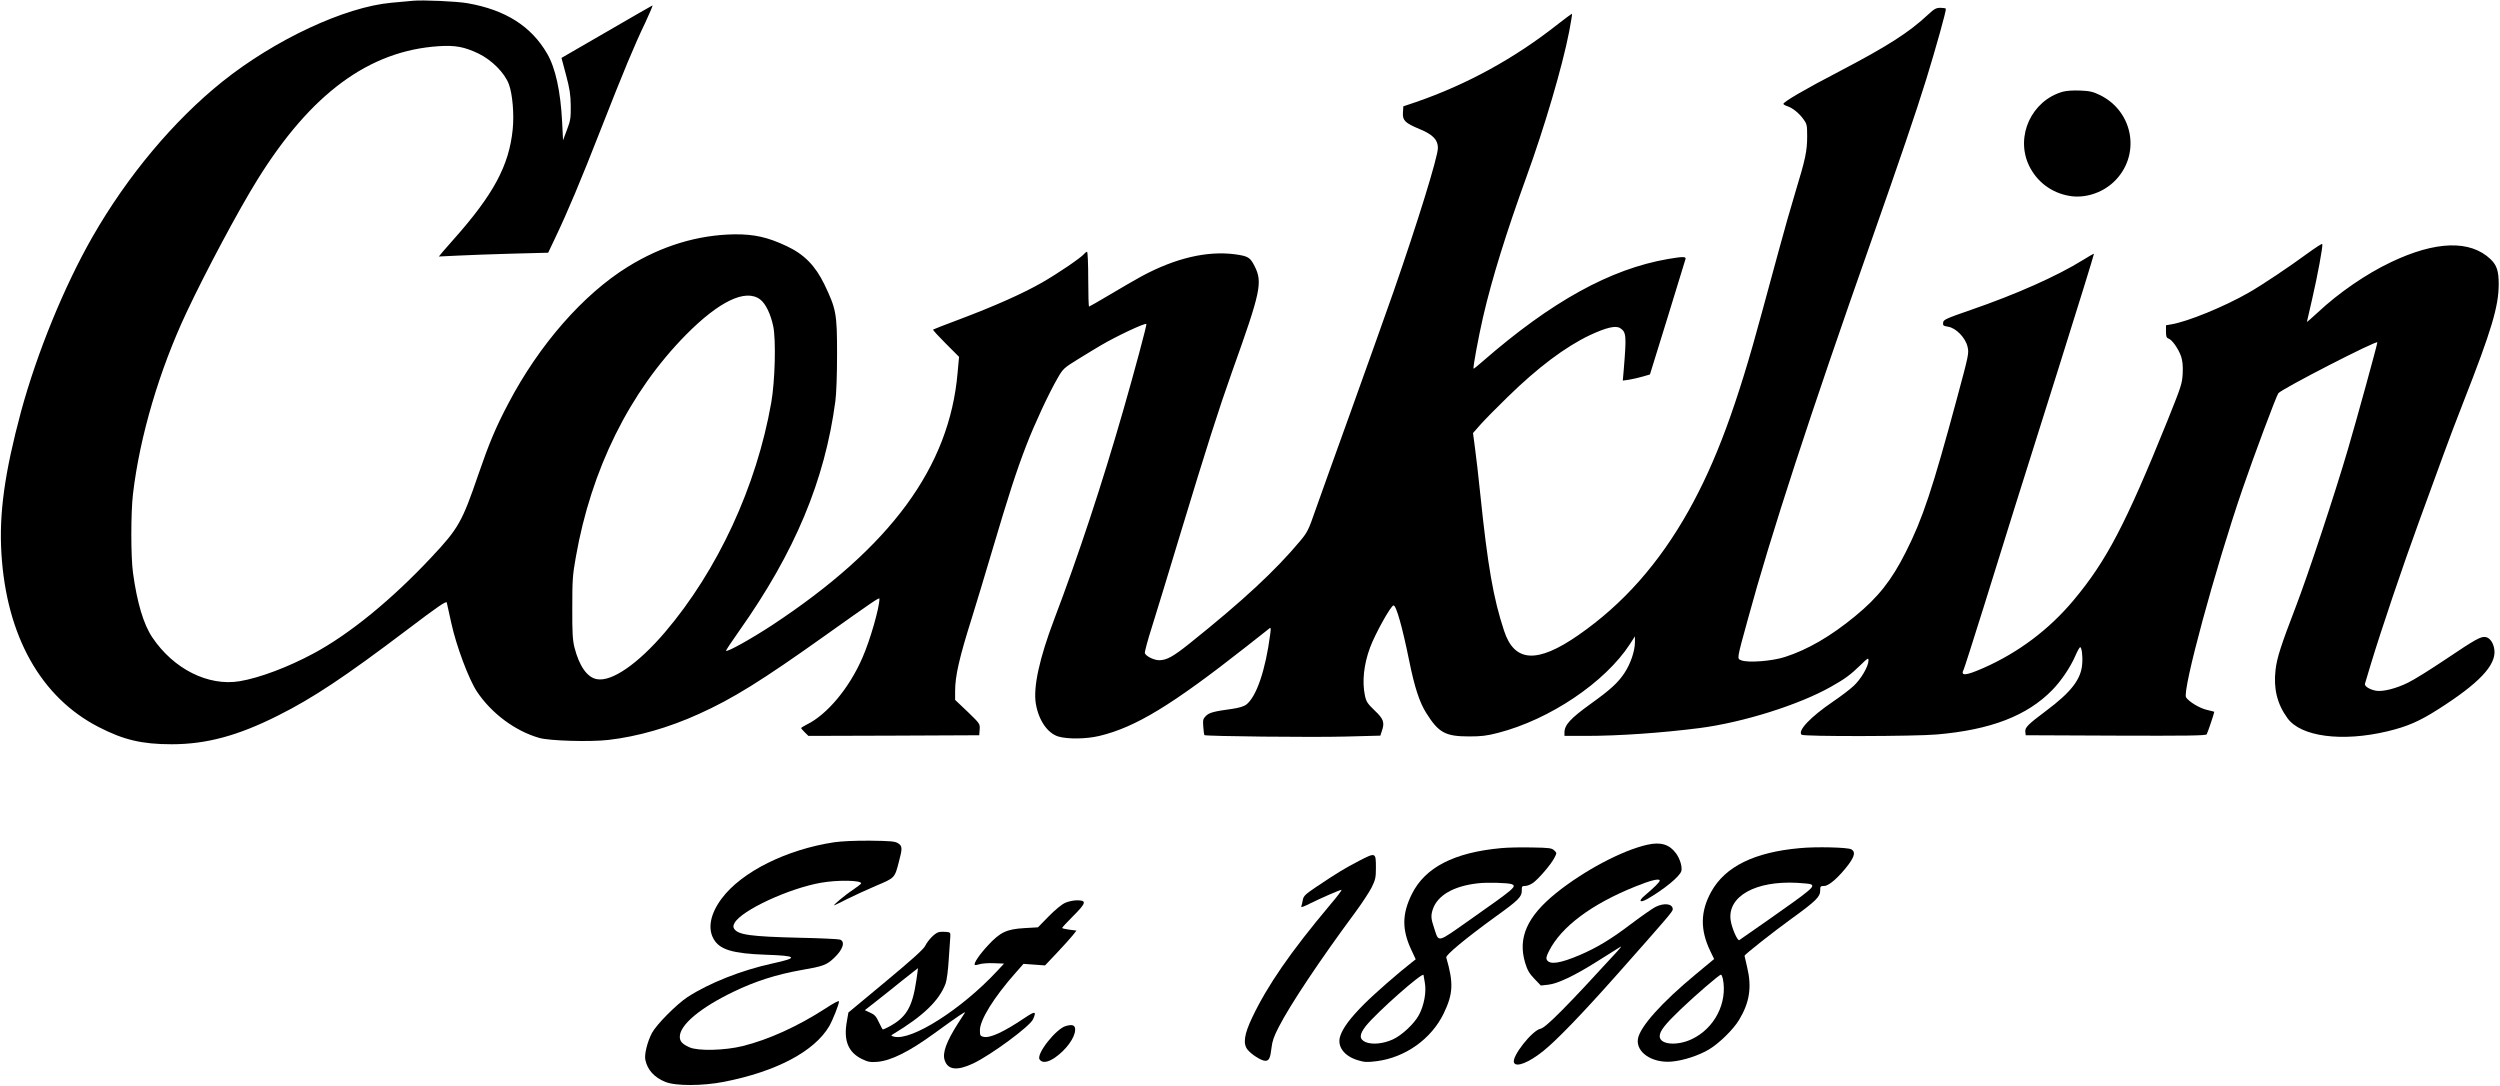 <svg version="1.0" xmlns="http://www.w3.org/2000/svg" viewBox="0 0 1916 832">
<g transform="translate(0,832) scale(0.1,-0.1)" fill="#000" stroke="none">
<path d="M3165 8314 c-22 -2 -96 -9 -165 -15 -356 -32 -892 -282 -1295 -604 -372 -298 -728 -722 -996 -1190 -218 -381 -426 -891 -548 -1340 -126 -470 -169 -781 -150 -1089 39 -632 303 -1101 745 -1328 192 -99 333 -132 559 -132 266 0 508 65 816 220 266 133 510 295 986 655 239 181 303 225 307 211 2 -9 18 -80 35 -158 37 -171 133 -429 196 -524 112 -168 295 -304 480 -356 79 -22 386 -31 527 -15 224 26 464 94 696 200 256 115 481 255 960 596 381 271 422 299 422 286 0 -69 -71 -317 -130 -451 -100 -232 -271 -437 -427 -513 -24 -12 -43 -24 -43 -27 0 -3 13 -18 28 -33 l28 -27 655 2 654 3 3 44 c3 44 3 44 -92 136 l-96 91 0 66 c0 117 31 254 130 568 27 85 96 315 154 510 126 425 184 605 261 805 62 162 176 407 243 521 39 68 47 75 154 141 62 38 140 86 173 105 118 70 341 175 351 165 5 -4 -93 -369 -176 -657 -164 -571 -344 -1115 -530 -1605 -114 -300 -163 -524 -141 -650 22 -127 90 -225 173 -250 72 -21 215 -19 314 5 276 66 553 234 1124 683 91 72 171 135 179 141 11 9 12 1 6 -44 -36 -278 -107 -484 -186 -542 -15 -11 -57 -24 -100 -30 -146 -20 -181 -29 -207 -55 -22 -22 -24 -31 -20 -83 2 -33 6 -61 9 -64 10 -9 834 -18 1081 -11 l267 7 10 31 c25 69 16 96 -53 161 -55 53 -65 68 -75 114 -23 108 -9 240 39 369 39 105 160 323 180 323 21 0 67 -164 120 -424 42 -207 79 -318 131 -401 95 -151 146 -179 329 -179 93 0 135 5 220 27 397 102 822 388 1012 681 l38 59 0 -45 c0 -67 -34 -167 -81 -237 -49 -74 -108 -128 -259 -236 -155 -112 -200 -161 -200 -219 l0 -26 163 0 c255 0 582 23 872 60 334 43 765 179 1008 317 107 60 150 92 225 165 57 56 62 59 62 36 0 -45 -58 -144 -115 -196 -29 -27 -100 -81 -158 -120 -173 -118 -271 -222 -240 -253 15 -15 871 -13 1038 2 413 36 690 143 883 340 67 68 139 174 177 262 16 37 33 67 37 67 12 0 21 -67 16 -128 -8 -117 -84 -216 -277 -360 -140 -105 -163 -128 -159 -161 l3 -26 689 -3 c545 -2 691 0 698 10 7 11 58 162 58 172 0 2 -25 8 -55 15 -57 13 -138 62 -161 96 -31 49 223 986 432 1595 83 244 261 719 275 736 29 35 759 410 759 390 0 -15 -159 -594 -226 -821 -100 -341 -304 -957 -399 -1205 -114 -297 -144 -390 -155 -482 -17 -144 11 -262 91 -372 102 -142 417 -184 766 -101 153 37 244 76 391 170 311 198 442 336 429 453 -6 54 -35 96 -70 100 -36 4 -76 -18 -305 -172 -110 -74 -238 -154 -283 -176 -91 -46 -196 -73 -249 -64 -49 9 -91 35 -85 54 2 8 23 76 45 150 80 264 244 750 372 1100 72 195 156 427 188 515 32 88 99 266 150 395 215 548 270 732 270 903 0 100 -15 145 -62 190 -156 149 -421 141 -763 -22 -190 -90 -401 -235 -562 -386 -46 -42 -83 -75 -83 -72 0 2 18 80 40 174 41 177 84 408 78 423 -2 5 -52 -28 -113 -72 -140 -103 -346 -241 -451 -301 -186 -107 -470 -223 -594 -243 l-40 -7 0 -48 c0 -38 4 -49 20 -54 27 -9 76 -79 96 -137 11 -35 15 -73 12 -131 -4 -77 -11 -98 -117 -362 -321 -795 -468 -1075 -719 -1375 -188 -225 -424 -402 -692 -520 -137 -60 -178 -63 -150 -10 5 10 73 223 151 472 193 623 250 803 571 1821 154 489 278 890 276 892 -1 2 -39 -19 -83 -47 -199 -124 -517 -265 -860 -383 -193 -67 -210 -75 -213 -97 -3 -23 2 -26 38 -32 60 -9 133 -84 149 -153 12 -49 10 -59 -79 -389 -189 -702 -266 -933 -394 -1185 -109 -217 -212 -347 -389 -492 -187 -154 -363 -256 -537 -312 -97 -32 -282 -46 -334 -26 -35 14 -37 0 50 317 173 637 478 1571 946 2899 212 603 344 989 420 1235 77 250 156 534 151 543 -2 4 -21 7 -42 7 -32 0 -47 -8 -92 -50 -150 -140 -310 -242 -678 -435 -262 -136 -438 -238 -433 -252 1 -4 14 -12 30 -17 40 -13 89 -52 123 -99 27 -37 29 -46 29 -131 0 -113 -13 -175 -89 -424 -33 -108 -89 -306 -125 -439 -36 -134 -96 -352 -132 -485 -192 -714 -353 -1148 -563 -1523 -228 -406 -503 -716 -845 -953 -315 -219 -490 -209 -569 34 -82 248 -125 494 -182 1044 -14 135 -32 296 -41 358 l-15 113 59 67 c33 37 125 130 204 207 236 231 444 386 632 476 127 59 199 76 233 54 47 -31 49 -56 27 -321 l-7 -81 49 7 c27 5 74 15 104 24 l55 16 135 436 c74 239 136 442 138 450 4 18 -22 18 -134 -1 -442 -76 -894 -326 -1419 -783 -38 -34 -71 -60 -72 -58 -6 6 38 244 73 396 69 298 178 647 331 1070 140 385 277 850 329 1118 14 73 24 135 22 137 -1 1 -48 -33 -103 -76 -334 -265 -703 -467 -1095 -602 l-95 -32 -3 -48 c-4 -60 16 -80 127 -126 102 -42 141 -82 141 -145 0 -68 -156 -572 -340 -1101 -60 -170 -207 -584 -328 -920 -121 -335 -244 -679 -274 -764 -48 -139 -58 -160 -112 -225 -191 -229 -440 -460 -846 -785 -128 -103 -179 -131 -236 -131 -40 0 -101 30 -110 54 -3 7 22 101 56 207 34 107 133 433 221 724 197 649 287 932 391 1225 220 615 236 686 173 810 -34 68 -50 77 -150 91 -214 28 -457 -29 -715 -168 -47 -26 -156 -88 -242 -140 -86 -51 -159 -93 -162 -93 -3 0 -6 95 -6 210 0 116 -4 210 -9 210 -5 0 -15 -7 -22 -16 -25 -30 -203 -151 -322 -219 -148 -85 -365 -181 -627 -280 -113 -42 -207 -79 -209 -81 -3 -3 41 -51 97 -107 l102 -102 -11 -120 c-62 -725 -512 -1337 -1424 -1938 -161 -105 -340 -205 -351 -195 -2 3 44 72 102 154 425 601 655 1150 736 1759 8 62 13 202 13 365 0 307 -7 342 -97 530 -70 144 -155 231 -290 294 -144 68 -247 91 -398 90 -282 -4 -559 -88 -819 -249 -341 -211 -679 -597 -914 -1045 -98 -185 -149 -308 -232 -549 -123 -360 -152 -412 -358 -631 -304 -325 -627 -589 -902 -737 -199 -107 -415 -188 -568 -214 -241 -40 -507 93 -670 336 -67 99 -117 267 -148 495 -17 122 -17 462 0 605 52 440 202 948 410 1390 145 309 400 787 542 1015 411 663 858 992 1394 1026 124 8 193 -5 301 -56 103 -50 201 -148 234 -236 28 -76 41 -231 29 -347 -28 -277 -148 -499 -453 -842 -63 -71 -114 -130 -113 -131 1 0 67 3 147 7 80 4 268 11 418 15 l273 7 55 116 c91 190 198 444 349 831 176 449 256 641 340 816 35 75 60 134 55 132 -5 -2 -164 -93 -353 -203 l-344 -199 35 -131 c28 -106 35 -149 36 -235 1 -94 -2 -114 -29 -185 l-30 -80 -7 140 c-12 236 -51 414 -115 524 -122 210 -319 335 -609 386 -84 15 -343 26 -419 19z m2661 -2289 c42 -32 80 -111 100 -205 22 -106 14 -418 -15 -585 -113 -644 -410 -1285 -815 -1761 -208 -243 -408 -381 -522 -359 -74 13 -135 101 -171 242 -14 55 -18 113 -17 303 0 211 2 251 27 390 118 673 411 1264 843 1703 256 259 459 356 570 272z"/>
<path d="M15809 7617 c-239 -68 -364 -340 -260 -563 59 -125 171 -211 309 -235 117 -21 249 20 340 105 211 198 158 538 -103 667 -54 26 -78 32 -152 35 -53 2 -106 -1 -134 -9z"/>
<path d="M6394 1865 c-365 -55 -709 -226 -862 -430 -87 -116 -110 -228 -63 -311 46 -82 145 -112 398 -121 245 -8 257 -23 53 -67 -238 -52 -485 -150 -650 -257 -85 -56 -238 -210 -273 -275 -36 -68 -60 -166 -51 -207 16 -77 69 -135 154 -169 78 -32 286 -31 449 1 402 79 692 233 806 426 28 49 75 167 75 190 0 9 -40 -12 -107 -56 -209 -135 -433 -237 -631 -286 -137 -34 -342 -39 -407 -10 -56 25 -75 46 -75 81 0 91 156 222 411 345 165 80 331 133 518 166 169 29 197 39 254 94 67 63 87 124 45 140 -13 4 -152 11 -309 14 -375 9 -474 22 -503 70 -8 13 -7 24 4 44 54 97 417 265 664 308 127 22 306 19 306 -5 0 -4 -28 -26 -62 -49 -60 -39 -164 -126 -143 -119 6 2 51 24 100 49 50 25 148 70 218 100 145 61 144 59 176 184 28 104 27 121 -6 142 -23 15 -54 18 -213 20 -114 1 -220 -4 -276 -12z"/>
<path d="M12625 1846 c-195 -44 -488 -200 -701 -372 -221 -179 -293 -342 -235 -534 17 -56 32 -81 71 -122 l49 -51 55 6 c72 7 205 70 377 179 74 46 148 93 164 103 27 17 26 15 -10 -26 -388 -424 -548 -585 -588 -593 -65 -13 -222 -213 -204 -259 15 -40 113 -2 227 90 104 84 295 282 571 593 380 429 419 474 419 491 0 43 -65 52 -133 18 -23 -12 -105 -69 -182 -127 -158 -120 -266 -185 -399 -242 -149 -63 -226 -75 -250 -38 -8 13 -5 29 16 70 93 185 327 360 662 494 118 48 186 64 186 45 0 -11 -40 -51 -120 -119 -45 -39 -31 -53 23 -23 128 73 253 175 263 216 8 32 -11 94 -41 135 -51 69 -117 89 -220 66z"/>
<path d="M11505 1820 c-361 -33 -584 -148 -685 -353 -75 -152 -76 -270 -5 -424 l35 -75 -28 -22 c-106 -83 -283 -237 -367 -321 -104 -104 -164 -183 -184 -247 -25 -78 31 -153 137 -184 48 -15 70 -16 142 -7 220 28 420 170 515 367 72 150 76 232 19 428 -5 19 152 149 381 315 173 124 199 151 198 198 -1 32 2 35 26 35 15 0 43 11 62 25 44 33 135 139 161 189 20 39 20 39 0 58 -18 18 -36 21 -168 23 -82 2 -189 0 -239 -5z m80 -276 c42 -17 25 -31 -319 -273 -259 -182 -237 -177 -275 -63 -24 70 -26 95 -10 143 36 107 159 178 343 199 71 9 233 4 261 -6z m-675 -697 c0 -2 5 -28 10 -59 13 -70 -6 -175 -46 -248 -36 -67 -131 -155 -199 -186 -72 -33 -157 -42 -208 -21 -51 22 -51 58 1 124 85 106 442 421 442 390z"/>
<path d="M13795 1820 c-349 -31 -573 -141 -680 -334 -84 -152 -86 -293 -6 -458 l28 -58 -141 -117 c-264 -219 -427 -402 -443 -495 -16 -103 109 -187 259 -174 90 8 209 47 287 94 78 47 185 152 229 225 81 134 99 251 62 405 -11 46 -20 85 -20 87 0 9 219 182 360 284 188 136 220 168 220 216 0 32 2 35 31 35 36 0 114 69 185 163 49 66 55 100 22 118 -28 15 -269 21 -393 9z m80 -276 c40 -16 15 -37 -327 -277 -115 -80 -213 -149 -218 -152 -14 -9 -60 98 -67 157 -21 180 193 299 510 282 48 -3 94 -7 102 -10z m-671 -725 c37 -185 -64 -381 -238 -463 -114 -54 -246 -42 -246 22 0 40 39 90 161 207 112 107 295 265 308 265 5 0 11 -14 15 -31z"/>
<path d="M10415 1722 c-113 -59 -159 -87 -327 -199 -84 -57 -97 -69 -103 -99 -3 -20 -9 -42 -12 -51 -4 -10 19 -2 68 23 87 43 227 104 240 104 6 0 -34 -53 -89 -117 -300 -358 -477 -613 -595 -861 -61 -128 -72 -201 -36 -246 29 -37 106 -86 136 -86 29 0 39 21 48 100 5 49 19 89 56 160 86 168 312 508 580 870 55 74 114 164 132 200 28 57 32 75 32 145 0 124 0 124 -130 57z"/>
<path d="M8162 1400 c-26 -12 -78 -55 -125 -103 l-82 -84 -104 -6 c-136 -8 -185 -31 -278 -131 -66 -71 -113 -140 -102 -151 3 -3 19 0 36 5 16 6 66 10 109 8 l79 -3 -55 -59 c-272 -292 -655 -535 -788 -501 -25 7 -26 8 -8 19 231 139 354 257 403 388 9 25 19 100 24 183 5 77 10 156 12 175 2 33 0 35 -32 38 -19 2 -44 1 -57 -2 -30 -8 -80 -59 -104 -106 -14 -27 -102 -106 -304 -274 l-284 -236 -12 -69 c-26 -145 10 -235 115 -287 48 -23 64 -26 118 -22 106 9 243 77 437 218 183 133 243 173 235 159 -5 -8 -28 -43 -51 -79 -91 -143 -123 -229 -104 -286 25 -74 94 -82 217 -25 136 64 436 285 460 339 28 62 17 65 -59 14 -166 -112 -272 -161 -322 -148 -23 6 -26 11 -26 50 0 80 107 252 273 440 l61 69 83 -6 82 -6 91 96 c50 53 104 113 121 134 l29 37 -55 7 c-30 4 -55 10 -55 13 0 4 39 46 86 93 100 100 104 119 27 119 -26 0 -68 -9 -91 -20z m-1139 -592 c-31 -211 -78 -289 -220 -362 -18 -9 -34 -16 -37 -16 -2 0 -16 25 -30 55 -21 46 -33 59 -67 74 l-41 19 87 68 c49 38 140 111 203 162 64 50 116 92 117 92 1 0 -4 -42 -12 -92z"/>
<path d="M8170 457 c-75 -19 -229 -214 -203 -256 19 -30 62 -25 119 14 85 59 154 154 154 213 0 35 -19 43 -70 29z"/>
</g>
</svg>
